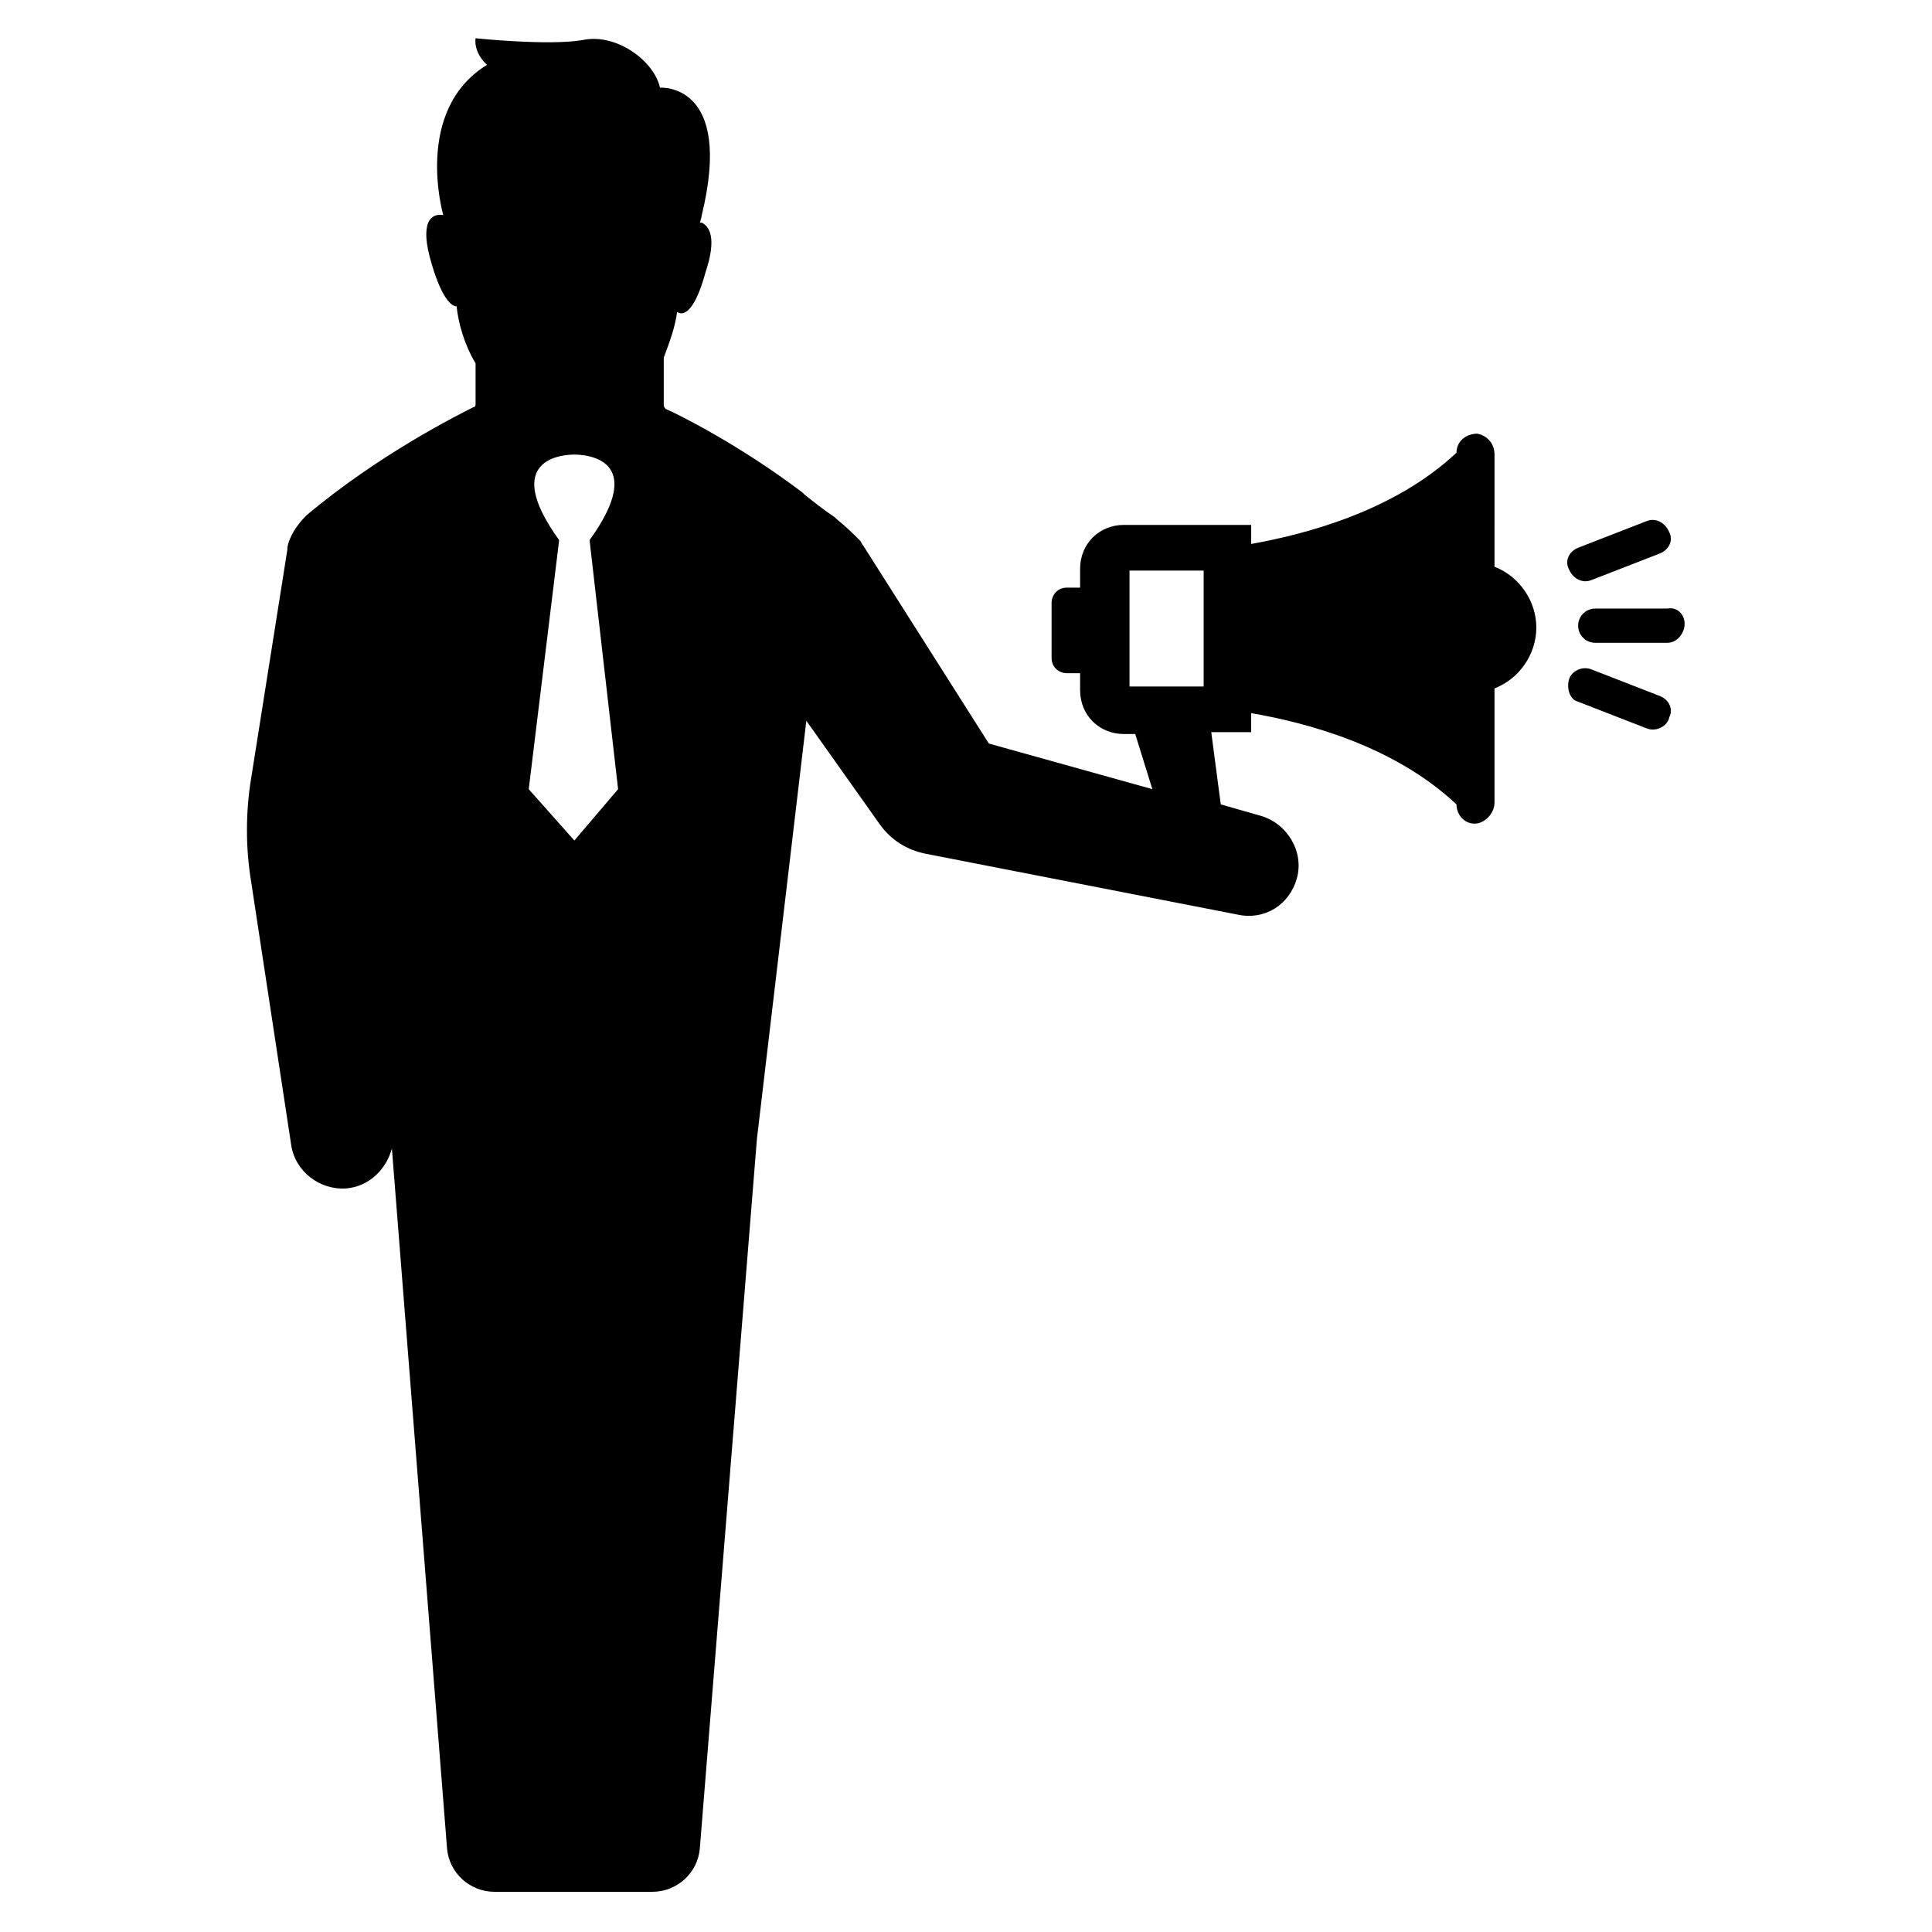 <?xml version="1.0" encoding="UTF-8"?>
<!-- Uploaded to: ICON Repo, www.svgrepo.com, Generator: ICON Repo Mixer Tools -->
<svg fill="#000000" width="800px" height="800px" version="1.1" viewBox="144 144 512 512" xmlns="http://www.w3.org/2000/svg">
 <path d="m590.44 309.31c0 2.519-2.016 5.039-4.535 5.039h-19.145c-2.519 0-4.535-2.016-4.535-4.535 0-2.519 2.016-4.535 4.535-4.535h19.145c2.519-0.504 4.535 1.512 4.535 4.031zm-24.688-11.586 18.137-7.055c2.519-1.008 3.527-3.527 2.519-5.543-1.008-2.519-3.527-4.031-6.047-3.023l-18.133 7.055c-2.519 1.008-3.527 3.527-2.519 5.543 1.008 2.519 3.527 4.031 6.043 3.023zm18.141 30.73-18.137-7.055c-2.519-1.008-5.543 0.504-6.047 3.023-0.504 2.519 0.504 5.039 2.519 5.543l18.137 7.055c2.519 1.008 5.543-0.504 6.047-3.023 1.004-2.016-0.004-4.535-2.519-5.543zm-43.832-34.258c6.551 2.519 11.082 9.07 11.082 16.121 0 7.055-4.535 13.602-11.082 16.121v30.23c0 2.519-2.016 5.039-4.535 5.543-3.023 0.504-5.543-2.016-5.543-5.039-16.625-15.617-39.801-21.664-54.41-24.184v5.039h-10.578l2.519 19.145 10.578 3.023c7.055 2.016 11.586 9.574 9.574 16.625-2.016 7.055-8.566 11.082-15.617 9.574l-82.625-16.121c-5.039-1.008-9.07-3.527-12.09-7.559l-19.648-27.711-13.098 110.84-15.121 187.92c-0.504 6.551-6.047 11.586-12.594 11.586h-41.816c-6.551 0-12.09-5.039-12.594-11.586l-14.609-185.4c-1.512 5.543-6.047 10.078-12.09 10.578-7.055 0.504-13.602-4.535-14.609-11.586l-10.578-69.527c-1.512-9.07-1.512-18.641 0-27.711l9.574-60.457v-0.504c0.504-3.023 2.519-6.047 5.039-8.566 19.145-16.121 40.305-26.703 44.336-28.719 0.504 0 0.504-0.504 0.504-1.008v-10.578c-3.023-5.039-4.535-10.578-5.039-15.113-1.512 0-4.031-2.519-6.551-11.082-3.527-11.586 0-13.602 3.023-13.098 0 0-8.062-27.711 11.586-39.801 0 0-3.527-3.023-3.023-7.055 0 0 19.145 2.016 28.215 0.504 9.07-2.016 19.145 5.543 20.656 12.594 0 0 19.648-1.512 11.082 33.754 0 0 0 0.504-0.504 2.016h0.504c2.016 1.008 4.031 4.031 1.008 13.098-3.023 11.082-6.047 11.586-7.559 10.578-0.504 4.031-2.016 8.062-3.527 12.09v12.594c0 0.504 0.504 1.008 0.504 1.008 3.527 1.512 19.648 9.574 36.273 22.168l0.504 0.504c2.519 2.016 5.039 4.031 8.062 6.047l0.504 0.504c2.519 2.016 4.535 4.031 6.047 5.543 0.504 0.504 0.504 1.008 1.008 1.512l33.25 52.395 43.328 12.09-4.535-14.609h-3.023c-6.551 0-11.586-5.039-11.586-11.586v-4.535h-3.527c-2.016 0-4.031-1.512-4.031-4.031v-14.609c0-2.016 1.512-4.031 4.031-4.031h3.527v-5.039c0-6.551 5.039-11.586 11.586-11.586l33.75 0.008v5.039c14.105-2.519 37.785-8.566 54.41-24.184 0-3.023 2.519-5.039 5.543-5.039 2.519 0.504 4.535 2.519 4.535 5.543zm-232.26 58.945-7.559-66c15.617-21.664-1.008-22.672-4.031-22.672-3.023 0-19.648 1.008-4.031 22.672l-8.059 66 12.09 13.602zm155.18-27.207v-30.73h-19.648v30.73z"/>
</svg>